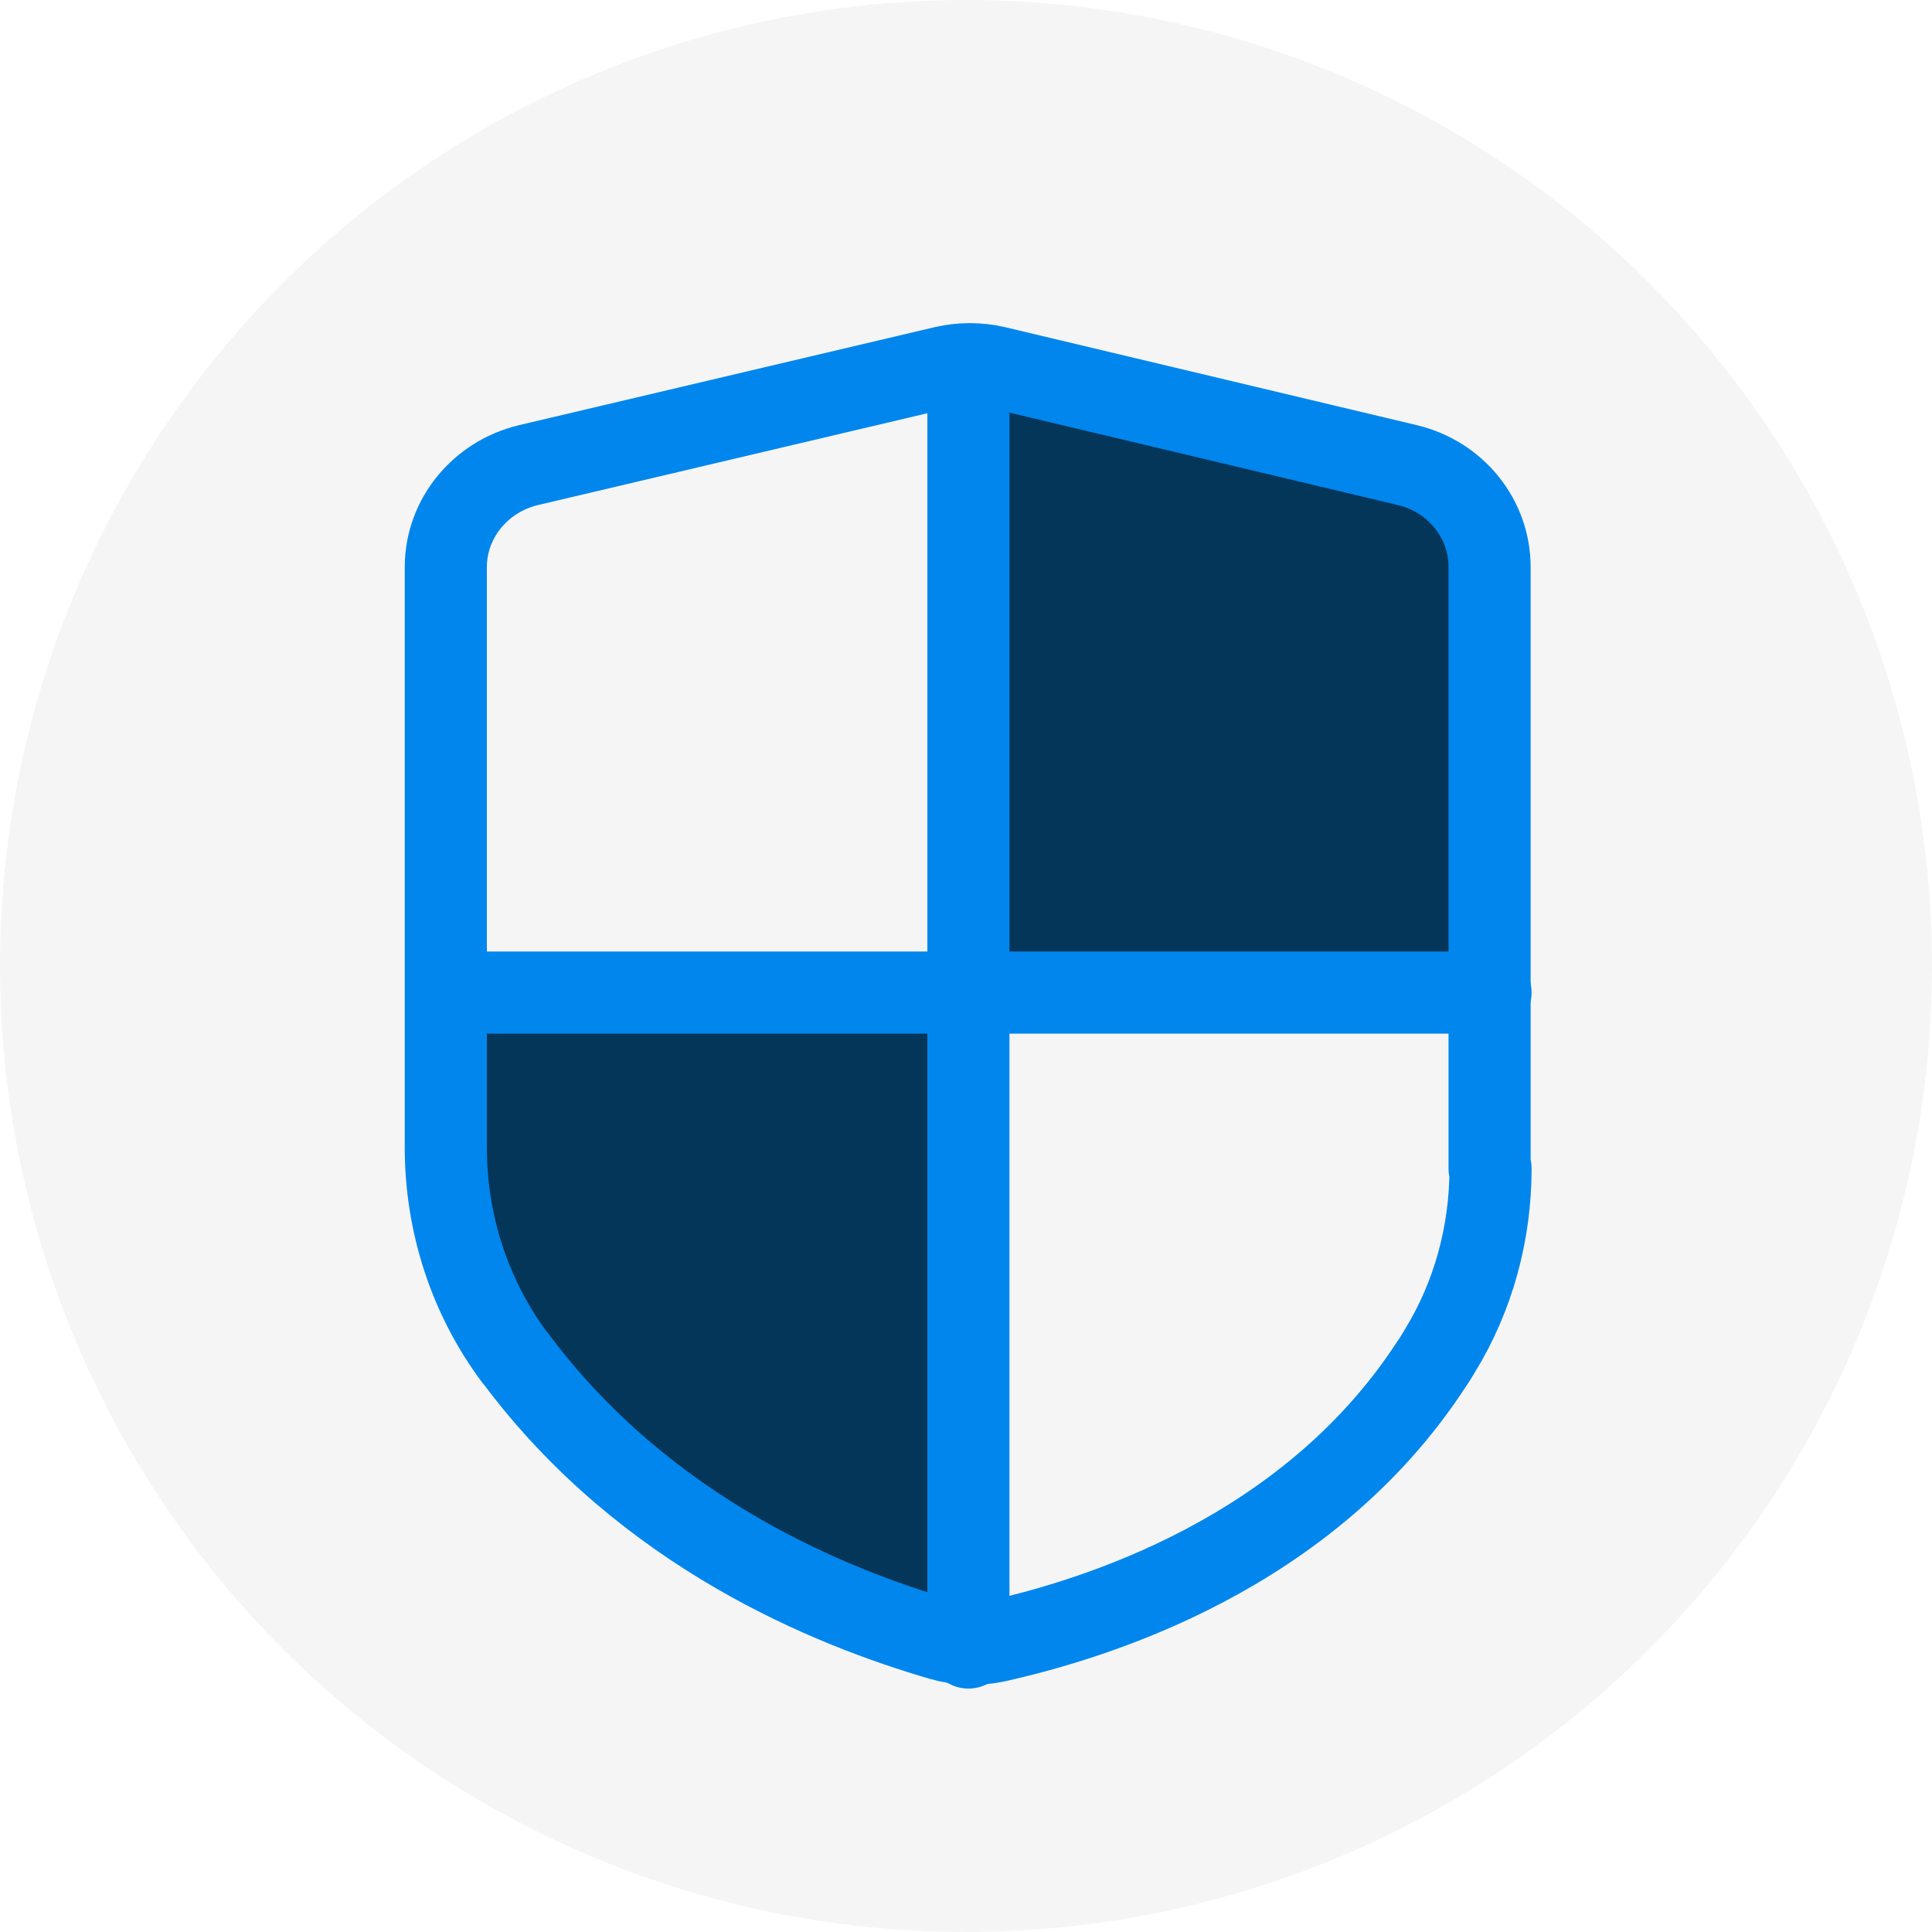 <?xml version="1.0" encoding="UTF-8"?>
<svg xmlns="http://www.w3.org/2000/svg" viewBox="0 0 40 40">
  <defs>
    <style>
      .cls-1 {
        fill: #04365a;
      }

      .cls-2 {
        fill: #f5f5f5;
      }

      .cls-3 {
        fill: none;
        stroke: #0086ed;
        stroke-linecap: round;
        stroke-linejoin: round;
        stroke-width: 1.7px;
      }
    </style>
  </defs>
  <g id="Layer_2" data-name="Layer 2">
    <circle class="cls-2" cx="20" cy="20" r="20"/>
  </g>
  <g id="Layer_5" data-name="Layer 5">
    <polygon class="cls-1" points="9.54 20.92 9.24 25.41 13.51 30.99 20 33.81 20 20.06 9.54 20.92"/>
    <polygon class="cls-1" points="20.05 20.55 20.05 7.6 29.87 9.68 30.84 11.47 30.84 20.55 20.05 20.55"/>
    <g>
      <path class="cls-3" d="M30.86,24.19c0,1.33-.35,2.64-1.05,3.78-.06,.1-.12,.2-.19,.3-2.56,3.91-6.94,5.25-9,5.71-.38,.08-.77,.07-1.14-.04-2.26-.66-6.1-2.19-8.8-5.81,0,0-.01-.02-.02-.02-.94-1.26-1.43-2.79-1.43-4.35V11.74c0-1,.71-1.87,1.71-2.11l8.61-2.03c.35-.08,.71-.08,1.06,0l8.53,2.03c1,.24,1.7,1.11,1.7,2.11v12.45Z"/>
      <line class="cls-3" x1="9.24" y1="20.55" x2="30.86" y2="20.55"/>
      <line class="cls-3" x1="20.05" y1="34.11" x2="20.05" y2="7.6"/>
    </g>
  </g>
</svg>
